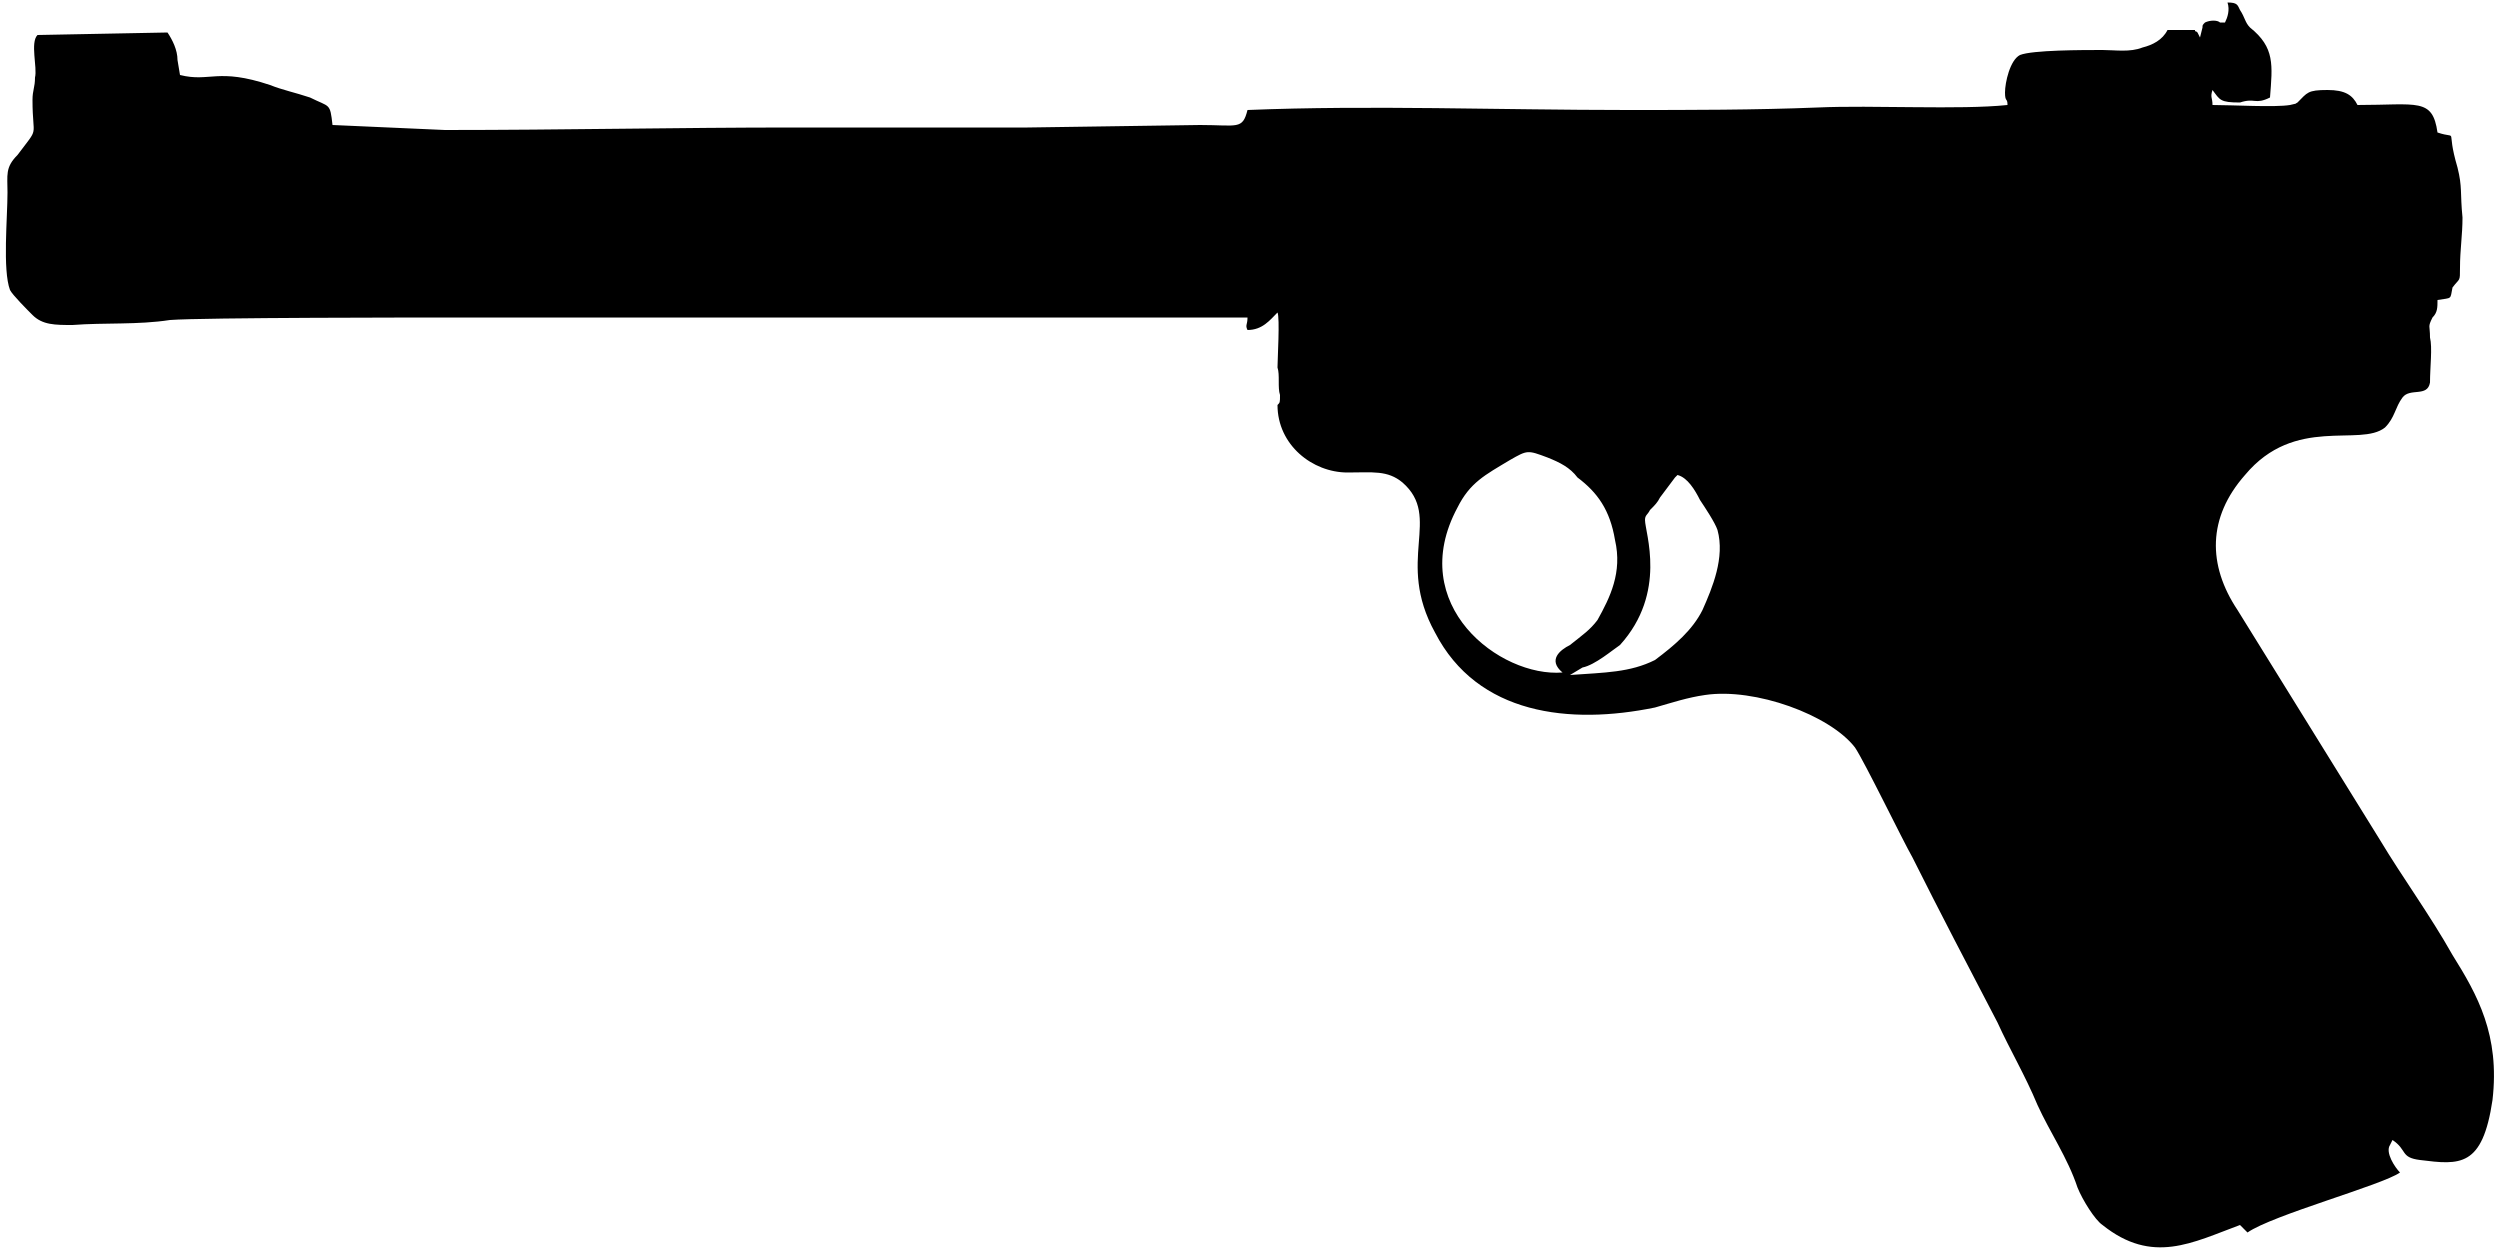 <?xml version="1.0" encoding="UTF-8"?>
<!DOCTYPE svg PUBLIC "-//W3C//DTD SVG 1.1//EN" "http://www.w3.org/Graphics/SVG/1.1/DTD/svg11.dtd">
<!-- Creator: CorelDRAW X8 -->
<svg xmlns="http://www.w3.org/2000/svg" xml:space="preserve" width="1000px" height="500px" version="1.1" style="shape-rendering:geometricPrecision; text-rendering:geometricPrecision; image-rendering:optimizeQuality; fill-rule:evenodd; clip-rule:evenodd"
viewBox="0 0 1000 500"
 xmlns:xlink="http://www.w3.org/1999/xlink">
 <defs>
  <style type="text/css">
   <![CDATA[
    .fil0 {fill:black}
   ]]>
  </style>
 </defs>
 <g id="Vrstva_x0020_1">
  <path class="fil0" d="M625 269c-25,2 -63,-27 -42,-66 5,-10 11,-13 21,-19 7,-4 7,-4 15,-1 5,2 9,4 12,8 8,6 13,13 15,25 3,13 -2,23 -7,32 -3,4 -6,6 -11,10 -4,2 -9,6 -3,11l0 0zm46 -79c4,1 7,6 9,10 2,3 6,9 7,12 3,11 -2,23 -6,32 -4,8 -11,14 -19,20 -10,5 -20,5 -34,6l5 -3c5,-1 12,-7 15,-9 19,-21 10,-45 10,-50 0,-2 1,-2 2,-4 2,-2 3,-3 4,-5l6 -8c1,-1 0,0 1,-1l0 0zm289 279c-2,-2 -6,-8 -4,-11l1 -2c6,4 3,7 11,8 16,2 25,3 29,-24 3,-26 -6,-42 -16,-58 -9,-16 -20,-31 -29,-46l-57 -92c-12,-18 -12,-37 3,-54 20,-24 46,-11 56,-19 4,-4 4,-8 7,-12 3,-4 10,0 11,-6 0,-6 1,-14 0,-18 0,-5 -1,-4 1,-8 2,-2 2,-4 2,-7 6,-1 5,0 6,-5 3,-4 3,-2 3,-8 0,-7 1,-13 1,-20 -1,-10 0,-12 -2,-20 -5,-17 1,-11 -8,-14 -2,-14 -8,-11 -32,-11 -2,-4 -5,-6 -12,-6 -8,0 -8,1 -12,5 -2,1 1,0 -3,1 -6,1 -23,0 -31,0 0,-3 -1,-3 0,-6 3,4 3,5 11,5 6,-2 6,1 12,-2 1,-13 2,-20 -8,-28 -2,-2 -2,-4 -4,-7 -1,-2 -1,-3 -5,-3 1,3 0,6 -1,8 -1,0 0,0 -2,0 -1,-1 -4,-1 -6,0 -1,1 -1,1 -1,2l-1 4 -1 -2c-1,-1 -1,0 -1,-1l-11 0c-2,4 -6,6 -10,7 -5,2 -11,1 -16,1 -8,0 -28,0 -33,2 -4,2 -6,11 -6,15 0,4 1,2 1,5 -19,2 -54,0 -76,1 -25,1 -51,1 -76,1 -51,0 -103,-2 -152,0 -2,8 -4,6 -19,6l-69 1c-31,0 -62,0 -94,0 -45,0 -92,1 -139,1l-45 -2c-1,-9 -1,-7 -9,-11 -6,-2 -11,-3 -16,-5 -21,-7 -24,-1 -36,-4l-1 -6c0,-4 -2,-8 -4,-11l-52 1c-3,3 0,13 -1,17 0,4 -1,5 -1,9 0,16 3,10 -6,22 -5,5 -4,8 -4,15 0,10 -2,31 1,39 1,2 7,8 9,10 4,4 9,4 16,4 13,-1 26,0 39,-2 13,-1 101,-1 116,-1l236 0c26,0 53,0 79,0 0,3 -1,3 0,5 6,0 9,-4 12,-7 1,2 0,19 0,22 1,3 0,8 1,11 0,3 0,3 -1,4 0,16 14,27 28,27 10,0 16,-1 22,4 16,14 -3,31 13,60 17,33 54,37 88,30 7,-2 13,-4 20,-5 20,-3 50,8 60,21 4,6 19,37 23,44 11,22 22,43 34,66 5,11 11,21 16,33 5,11 12,21 16,33 2,5 7,13 10,15 20,16 36,7 55,0l3 3c10,-7 54,-19 61,-24l0 0z"/>
 </g>
</svg>
